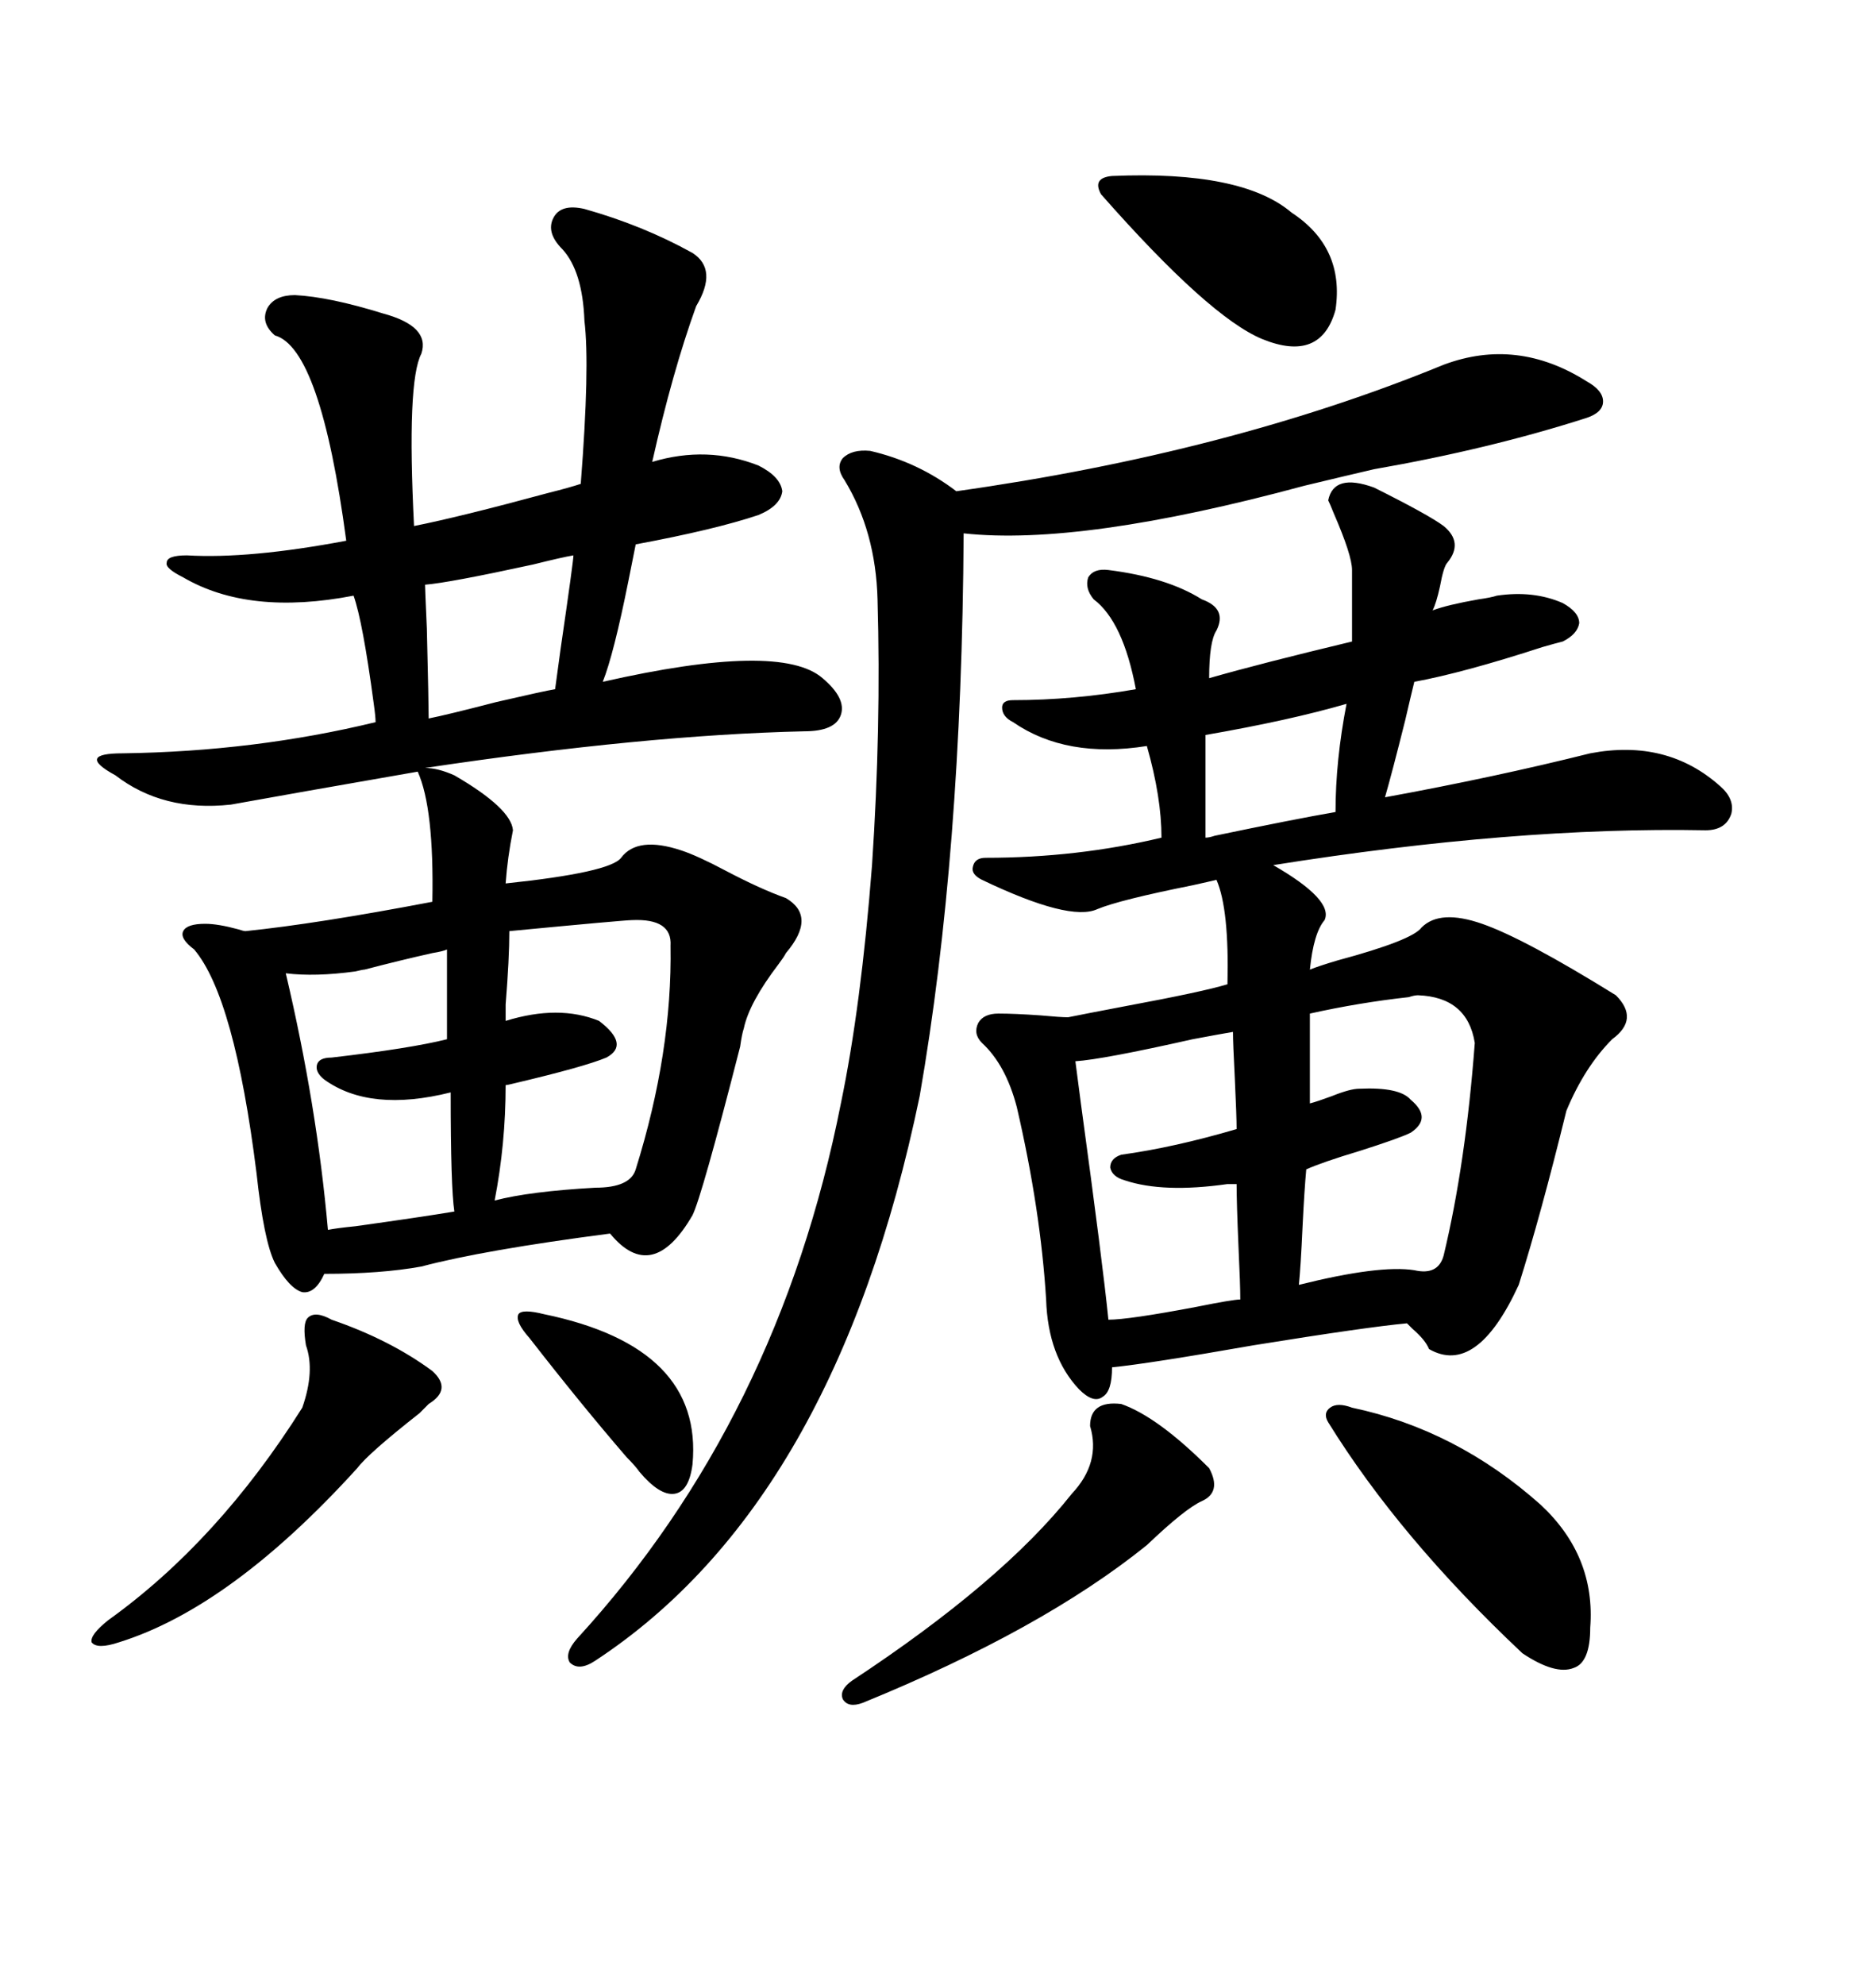 <svg xmlns="http://www.w3.org/2000/svg" xmlns:xlink="http://www.w3.org/1999/xlink" width="300" height="317.285"><path d="M72.66 123.93L72.66 123.93Q81.74 129.20 82.03 132.71L82.03 132.71Q81.15 137.11 80.86 141.21L80.86 141.21Q97.56 139.45 99.32 137.11L99.32 137.11Q101.95 133.59 108.98 135.94L108.98 135.94Q111.62 136.82 116.02 139.16L116.02 139.16Q121.58 142.09 125.68 143.55L125.68 143.55Q130.66 146.48 125.68 152.34L125.68 152.34Q125.39 152.93 124.51 154.10L124.51 154.10Q119.82 160.25 118.95 164.36L118.95 164.36Q118.65 165.23 118.36 167.29L118.36 167.29Q112.21 191.31 110.74 194.24L110.74 194.24Q104.30 205.37 97.56 197.17L97.56 197.17Q77.34 199.80 67.38 202.44L67.38 202.44Q60.94 203.61 51.86 203.61L51.86 203.61Q50.39 206.84 48.34 206.54L48.34 206.54Q46.29 205.96 43.95 201.86L43.95 201.86Q42.19 198.34 41.02 187.50L41.02 187.50Q37.50 159.38 31.05 151.76L31.05 151.76Q28.71 150 29.30 148.83L29.30 148.83Q29.88 147.66 32.81 147.66L32.81 147.66Q34.86 147.66 38.09 148.54L38.09 148.54Q38.96 148.83 39.26 148.83L39.26 148.83Q50.68 147.66 69.14 144.14L69.14 144.14Q69.43 129.20 66.80 123.34L66.80 123.34Q46.58 126.86 36.91 128.61L36.91 128.61Q26.07 129.79 18.46 123.93L18.46 123.93Q15.23 122.17 15.53 121.29L15.53 121.29Q15.82 120.41 19.63 120.41L19.63 120.41Q40.72 120.12 60.06 115.43L60.06 115.43Q60.06 114.55 59.77 112.50L59.77 112.50Q58.01 99.32 56.54 95.21L56.54 95.21Q39.84 98.44 29.30 92.29L29.30 92.29Q26.37 90.82 26.66 89.94L26.66 89.94Q26.66 88.77 29.88 88.77L29.88 88.77Q39.84 89.36 55.37 86.43L55.37 86.43Q51.27 55.66 43.95 53.61L43.95 53.61Q41.60 51.56 42.77 49.22L42.77 49.22Q43.95 47.17 47.17 47.17L47.17 47.17Q52.73 47.46 61.23 50.10L61.23 50.10Q68.85 52.15 67.38 56.54L67.38 56.54Q65.04 60.94 66.21 84.08L66.21 84.08Q73.54 82.62 87.60 78.81L87.60 78.81Q91.11 77.93 92.87 77.34L92.87 77.34Q94.34 58.59 93.46 51.27L93.46 51.27Q93.16 43.36 89.94 39.84L89.94 39.84Q87.30 37.21 88.48 34.86L88.48 34.86Q89.65 32.52 93.46 33.40L93.46 33.40Q102.83 36.04 110.74 40.43L110.74 40.43Q114.84 43.07 111.33 48.93L111.33 48.93Q107.52 59.47 104.30 73.83L104.30 73.83Q113.09 71.19 121.29 74.41L121.29 74.41Q124.80 76.17 125.10 78.52L125.10 78.52Q124.80 80.86 121.29 82.32L121.29 82.32Q114.26 84.67 101.66 87.01L101.66 87.01Q101.37 88.48 100.49 92.87L100.49 92.87Q98.14 104.59 96.39 108.98L96.39 108.98Q124.80 102.54 131.54 108.40L131.54 108.40Q135.35 111.62 134.47 114.26L134.47 114.26Q133.59 116.89 128.61 116.89L128.61 116.89Q103.13 117.48 67.97 122.75L67.97 122.75Q70.02 122.75 72.66 123.93ZM212.40 79.98L212.40 79.98Q213.28 75.59 219.73 77.93L219.73 77.93Q228.52 82.32 230.86 84.08L230.86 84.08Q234.08 86.72 231.45 89.94L231.45 89.94Q230.86 90.53 230.27 93.75L230.27 93.75Q229.69 96.39 229.10 97.56L229.10 97.56Q231.45 96.68 236.43 95.80L236.43 95.80Q238.48 95.51 239.36 95.21L239.36 95.21Q245.21 94.34 249.90 96.39L249.90 96.39Q252.54 97.85 252.54 99.61L252.54 99.61Q252.25 101.37 249.90 102.54L249.90 102.54Q248.73 102.83 246.68 103.42L246.68 103.42Q234.08 107.52 226.17 108.98L226.17 108.98Q225.59 111.33 224.71 115.14L224.71 115.14Q222.66 123.34 221.48 127.44L221.48 127.44Q239.06 124.22 254.30 120.41L254.30 120.41Q266.60 118.07 275.10 125.68L275.10 125.68Q277.44 127.73 276.86 130.08L276.86 130.08Q275.98 132.71 272.75 132.71L272.75 132.71Q242.29 132.13 203.61 138.28L203.61 138.28Q213.28 143.85 211.82 147.07L211.82 147.07Q210.06 149.12 209.47 154.98L209.47 154.98Q210.94 154.39 213.87 153.52L213.87 153.52Q225.88 150.29 227.34 148.24L227.34 148.24Q230.27 145.31 237.01 147.66L237.01 147.66Q243.75 150 258.40 159.08L258.40 159.08Q262.21 162.89 257.81 166.11L257.81 166.11Q253.42 170.51 250.49 177.54L250.49 177.54Q246.39 194.24 242.87 205.37L242.87 205.37Q236.13 220.02 228.52 215.63L228.52 215.63Q227.93 214.16 225.88 212.40L225.88 212.40Q225.29 211.82 225 211.52L225 211.52Q218.55 212.11 200.39 215.04L200.39 215.04Q183.69 217.97 177.83 218.55L177.83 218.55Q177.83 222.36 176.37 223.24L176.37 223.24Q174.90 224.41 172.56 222.07L172.56 222.07Q167.58 216.80 167.29 207.71L167.29 207.71Q166.41 193.36 162.60 176.95L162.60 176.95Q160.84 170.21 157.03 166.70L157.03 166.70Q155.57 165.23 156.45 163.48L156.45 163.48Q157.32 162.01 159.67 162.01L159.67 162.01Q162.30 162.01 166.41 162.30L166.41 162.30Q169.63 162.60 170.80 162.60L170.80 162.60Q173.73 162.01 179.88 160.84L179.88 160.84Q192.48 158.50 196.29 157.32L196.29 157.32Q196.58 145.31 194.53 140.63L194.53 140.63Q193.36 140.92 190.72 141.50L190.72 141.50Q179.00 143.85 175.49 145.31L175.49 145.31Q171.09 147.36 157.03 140.63L157.03 140.63Q155.27 139.75 155.57 138.57L155.57 138.57Q155.86 137.11 157.62 137.11L157.62 137.11Q172.27 137.11 185.74 133.89L185.74 133.89Q185.74 127.44 183.40 119.24L183.40 119.24Q170.51 121.29 162.01 115.43L162.01 115.43Q160.25 114.55 160.25 113.09L160.25 113.09Q160.25 111.91 162.01 111.91L162.01 111.91Q171.68 111.91 181.64 110.16L181.64 110.16Q179.59 99.32 174.90 95.80L174.90 95.80Q173.44 94.04 174.02 92.29L174.02 92.29Q174.90 90.82 177.25 91.11L177.25 91.11Q186.62 92.29 192.19 95.80L192.19 95.80Q196.29 97.27 194.53 100.78L194.53 100.78Q193.36 102.54 193.36 108.40L193.36 108.40Q201.56 106.05 216.21 102.54L216.21 102.54L216.21 91.11Q216.21 88.77 213.28 82.03L213.28 82.03Q212.70 80.57 212.40 79.98ZM253.71 66.80L253.71 66.80Q238.18 71.78 219.73 75L219.73 75Q215.92 75.88 208.59 77.64L208.59 77.64Q172.85 87.30 154.10 85.25L154.10 85.25Q153.81 136.52 147.07 175.20L147.07 175.20Q133.59 240.23 95.21 265.43L95.21 265.43Q92.58 267.19 91.11 265.72L91.11 265.72Q90.23 264.26 92.29 261.91L92.29 261.91Q124.51 226.76 134.47 176.37L134.47 176.37Q137.70 160.84 139.45 138.28L139.45 138.28Q140.92 116.31 140.33 95.80L140.33 95.80Q140.04 84.96 135.06 76.76L135.06 76.76Q133.59 74.71 134.77 73.24L134.77 73.24Q136.23 71.78 139.16 72.07L139.16 72.07Q146.78 73.83 152.93 78.52L152.93 78.52Q196.58 72.36 230.86 58.30L230.86 58.30Q242.58 53.91 253.71 60.94L253.71 60.94Q256.35 62.40 256.35 64.16L256.35 64.16Q256.35 65.92 253.71 66.80ZM226.76 159.08L226.76 159.08Q226.17 159.08 225.29 159.38L225.29 159.38Q217.38 160.25 209.47 162.01L209.47 162.01L209.47 176.37Q210.64 176.07 212.99 175.20L212.99 175.20Q215.92 174.02 217.38 174.02L217.38 174.02Q223.83 173.73 225.59 175.78L225.59 175.78Q229.10 178.71 225.59 181.05L225.59 181.05Q223.83 181.93 217.38 183.98L217.38 183.98Q211.52 185.74 208.89 186.91L208.89 186.91Q208.59 190.14 208.30 196.00L208.30 196.00Q208.01 202.44 207.71 205.37L207.71 205.37Q220.61 202.15 226.17 203.03L226.17 203.03Q229.98 203.91 230.86 200.68L230.86 200.68Q234.38 186.04 235.84 166.70L235.84 166.70Q234.67 159.38 226.76 159.08ZM107.23 151.17L107.23 151.17Q107.52 146.78 101.07 147.07L101.07 147.07Q99.90 147.07 81.45 148.83L81.45 148.83Q81.45 153.22 80.86 160.55L80.86 160.55Q80.86 162.89 80.86 163.18L80.86 163.18Q89.36 160.55 95.80 163.18L95.80 163.18Q100.78 166.99 96.97 169.04L96.97 169.04Q93.46 170.51 82.32 173.14L82.32 173.14Q81.15 173.44 80.86 173.44L80.86 173.44Q80.86 182.81 79.10 191.89L79.10 191.89Q84.67 190.43 95.21 189.84L95.21 189.84Q100.78 189.84 101.66 186.91L101.66 186.91Q107.52 168.16 107.23 151.17ZM197.17 164.94L197.17 164.94Q195.41 165.23 190.72 166.11L190.72 166.11Q176.37 169.34 171.97 169.63L171.97 169.63Q172.27 171.97 172.85 176.37L172.85 176.37Q176.37 202.15 177.25 210.94L177.25 210.94Q180.47 210.94 191.31 208.89L191.31 208.89Q197.17 207.71 198.34 207.71L198.34 207.71Q198.34 205.37 198.05 199.22L198.05 199.22Q197.75 192.19 197.75 189.26L197.75 189.26Q197.17 189.26 196.29 189.26L196.29 189.26Q186.04 190.72 179.88 188.67L179.88 188.67Q177.83 188.09 177.54 186.62L177.54 186.62Q177.54 185.16 179.30 184.57L179.30 184.57Q187.79 183.40 197.75 180.47L197.75 180.47Q197.75 178.42 197.46 172.27L197.46 172.27Q197.17 166.70 197.17 164.94ZM216.21 225L216.21 225Q232.91 228.52 246.39 240.53L246.39 240.53Q255.18 248.73 254.30 260.16L254.30 260.16Q254.30 265.72 251.66 266.60L251.66 266.60Q248.73 267.77 243.46 264.26L243.46 264.26Q223.83 245.80 212.40 227.34L212.40 227.34Q211.52 225.88 212.70 225L212.70 225Q213.87 224.12 216.21 225ZM71.48 166.11L71.48 151.76Q70.90 152.05 69.14 152.34L69.14 152.34Q63.87 153.52 58.30 154.98L58.30 154.98Q58.01 154.98 56.84 155.27L56.84 155.27Q50.39 156.15 45.70 155.57L45.70 155.57Q50.68 176.66 52.44 196.58L52.44 196.58Q53.91 196.29 56.84 196.00L56.84 196.00Q67.38 194.53 72.66 193.65L72.66 193.65Q72.07 189.84 72.07 174.61L72.07 174.61Q59.18 177.83 51.86 172.56L51.86 172.56Q50.39 171.39 50.68 170.21L50.68 170.21Q50.98 169.04 53.03 169.04L53.03 169.04Q65.63 167.58 71.48 166.11L71.48 166.11ZM179.30 224.41L179.30 224.41Q185.16 226.46 193.36 234.67L193.36 234.67Q195.41 238.48 192.19 239.94L192.19 239.94Q189.55 241.11 183.40 246.97L183.40 246.97Q166.70 260.45 137.99 272.17L137.99 272.17Q135.64 273.05 134.77 271.58L134.77 271.58Q134.18 270.12 136.23 268.65L136.23 268.65Q160.25 252.83 171.39 238.77L171.39 238.77Q176.07 233.79 174.32 227.93L174.32 227.93Q174.32 223.83 179.30 224.41ZM53.03 210.94L53.03 210.94Q62.40 214.16 69.14 219.14L69.14 219.14Q72.36 222.07 68.55 224.41L68.55 224.41Q68.55 224.41 67.09 225.88L67.09 225.88Q58.89 232.32 57.13 234.67L57.13 234.67Q36.91 256.93 19.04 262.50L19.04 262.50Q15.53 263.67 14.65 262.50L14.65 262.50Q14.36 261.33 17.29 258.98L17.29 258.98Q34.86 246.39 48.34 225L48.34 225Q50.39 219.14 48.93 215.04L48.93 215.04Q48.34 211.52 49.22 210.64L49.22 210.64Q50.39 209.47 53.03 210.94ZM177.83 28.13L177.83 28.13Q198.63 27.25 206.54 33.98L206.54 33.98Q215.04 39.55 213.57 49.51L213.57 49.51Q211.23 58.01 201.86 54.20L201.86 54.20Q193.36 50.68 176.07 31.05L176.07 31.05Q174.61 28.42 177.83 28.13ZM91.70 88.77L91.70 88.77Q89.94 89.06 85.25 90.23L85.25 90.23Q71.78 93.16 67.97 93.46L67.97 93.46Q67.97 94.04 68.26 100.49L68.26 100.49Q68.55 112.50 68.55 114.84L68.55 114.84Q71.48 114.26 79.39 112.21L79.39 112.21Q87.01 110.45 88.77 110.16L88.77 110.16Q89.06 108.11 89.65 103.71L89.65 103.71Q91.70 89.65 91.70 88.77ZM87.01 210.06L87.01 210.06Q112.50 215.33 110.74 234.08L110.74 234.08Q110.16 238.48 107.81 238.77L107.81 238.77Q105.47 239.06 102.25 235.25L102.25 235.25Q101.66 234.38 100.20 232.91L100.20 232.91Q92.87 224.41 84.67 213.87L84.67 213.87Q82.32 211.23 82.91 210.06L82.91 210.06Q83.50 209.18 87.01 210.06ZM215.33 112.50L215.33 112.50Q206.25 115.14 192.77 117.48L192.77 117.48L192.77 133.89Q193.36 133.89 194.24 133.59L194.24 133.59Q206.84 130.96 213.57 129.79L213.57 129.79Q213.57 121.58 215.33 112.50Z"/></svg>